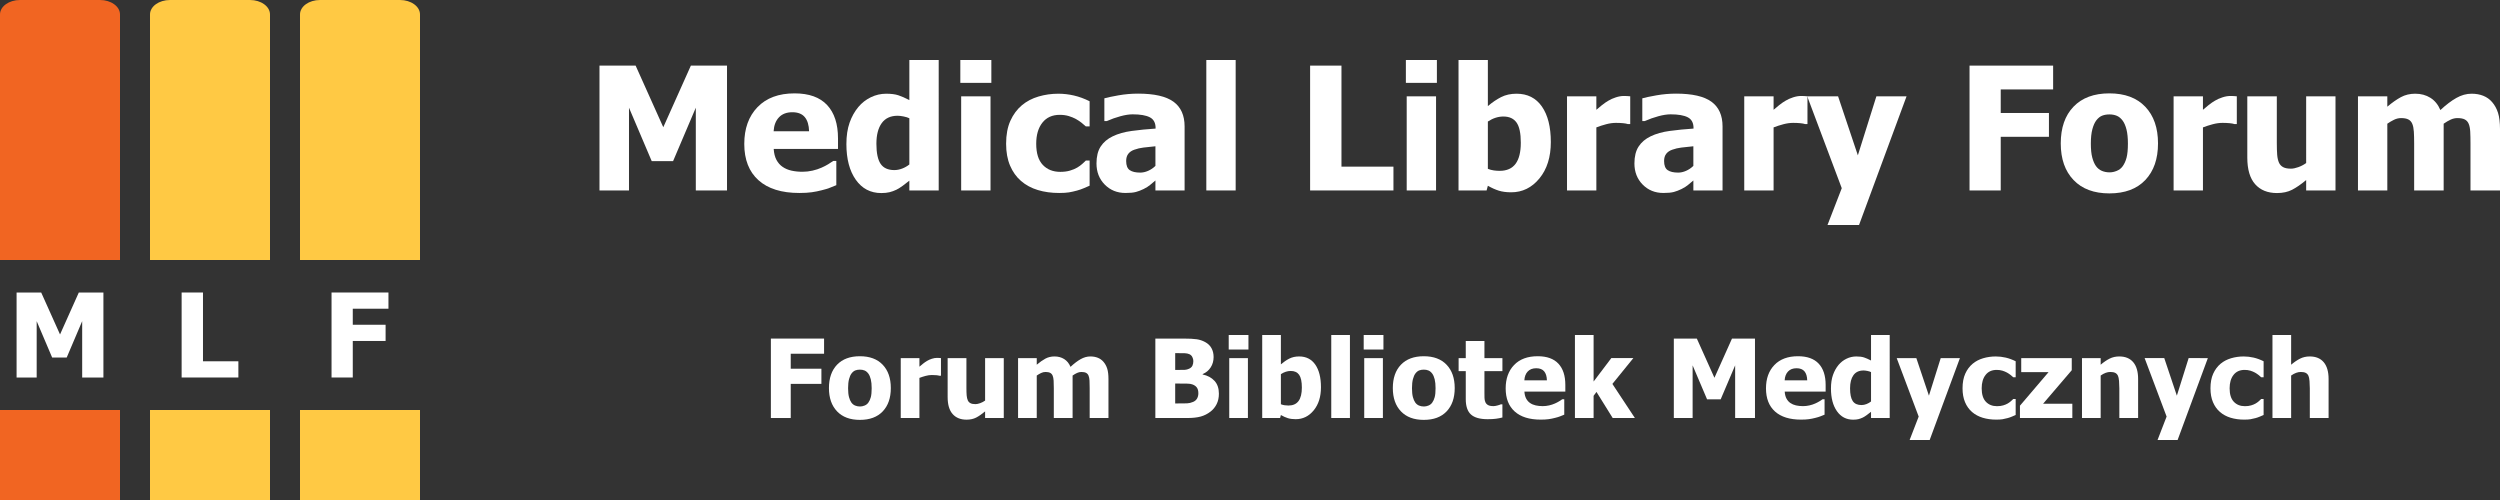 <?xml version="1.0" encoding="utf-8"?>
<!-- Generator: Adobe Illustrator 16.0.3, SVG Export Plug-In . SVG Version: 6.00 Build 0)  -->
<!DOCTYPE svg PUBLIC "-//W3C//DTD SVG 1.1//EN" "http://www.w3.org/Graphics/SVG/1.1/DTD/svg11.dtd">
<svg version="1.1" id="Warstwa_1" xmlns="http://www.w3.org/2000/svg" xmlns:xlink="http://www.w3.org/1999/xlink" x="0px" y="0px"
	 width="500px" height="100px" viewBox="0 0 500 100" enable-background="new 0 0 500 100" xml:space="preserve">
<rect x="0" y="0" width="500" height="100" fill="#333333" stroke="none"/>
<g>
	<path fill="#F16522" d="M24,40.444c0,1.595-1.791,2.889-4,2.889H4c-2.209,0-4-1.294-4-2.889V2.889C0,1.293,1.791,0,4,0h16
		c2.209,0,4,1.293,4,2.889V40.444z"/>
	<rect y="34.667" fill="#F16522" width="24" height="17.333"/>
</g>
<g>
	<path fill="#FFC944" d="M54,40.444c0,1.595-1.791,2.889-4,2.889H34c-2.209,0-4-1.294-4-2.889V2.889C30,1.293,31.791,0,34,0h16
		c2.209,0,4,1.293,4,2.889V40.444z"/>
	<rect x="30" y="34.667" fill="#FFC944" width="24" height="17.333"/>
</g>
<rect y="82" fill="#F16522" width="24" height="18"/>
<rect x="30" y="82" fill="#FFC944" width="24" height="18"/>
<g>
	<path fill="#FFC944" d="M84,40.444c0,1.595-1.791,2.889-4,2.889H64c-2.209,0-4-1.294-4-2.889V2.889C60,1.293,61.791,0,64,0h16
		c2.209,0,4,1.293,4,2.889V40.444z"/>
	<rect x="60" y="34.667" fill="#FFC944" width="24" height="17.333"/>
</g>
<rect x="60" y="82" fill="#FFC944" width="24" height="18"/>
<g>
	<path fill="#FFFFFF" d="M20.683,75.5h-4.247V64.231l-3.094,7.272H10.43l-3.094-7.272V75.5H3.317v-17h4.921l3.768,8.392l3.756-8.392
		h4.921V75.5z"/>
</g>
<g>
	<path fill="#FFFFFF" d="M47.674,75.5H36.326v-17h4.27v13.758h7.079V75.5z"/>
</g>
<g>
	<path fill="#FFFFFF" d="M77.691,61.742h-7.136v3.209h6.565v3.242h-6.565V75.5h-4.247v-17h11.383V61.742z"/>
</g>
<g>
	<path fill="#FFFFFF" d="M145.4,38.091h-6.238v-16.55l-4.544,10.682h-4.276l-4.544-10.682v16.55h-5.901V13.123h7.227l5.533,12.325
		l5.517-12.325h7.228V38.091z"/>
	<path fill="#FFFFFF" d="M159.872,38.595c-3.555,0-6.28-0.85-8.174-2.549c-1.895-1.699-2.843-4.12-2.843-7.261
		c0-3.074,0.883-5.528,2.65-7.361c1.766-1.833,4.237-2.75,7.412-2.75c2.884,0,5.052,0.777,6.505,2.331
		c1.454,1.553,2.18,3.778,2.18,6.673v2.113h-12.861c0.056,0.872,0.24,1.602,0.553,2.188c0.313,0.587,0.727,1.054,1.241,1.4
		c0.503,0.347,1.089,0.595,1.76,0.746c0.671,0.151,1.403,0.227,2.197,0.227c0.682,0,1.353-0.076,2.012-0.227
		c0.66-0.15,1.264-0.349,1.811-0.595c0.481-0.212,0.925-0.441,1.333-0.688c0.408-0.245,0.741-0.463,0.998-0.654h0.621v4.846
		c-0.48,0.191-0.919,0.367-1.316,0.529c-0.396,0.162-0.941,0.327-1.635,0.494c-0.637,0.167-1.294,0.299-1.97,0.394
		C161.668,38.547,160.844,38.595,159.872,38.595z M161.817,26.253c-0.034-1.241-0.322-2.186-0.864-2.834
		c-0.542-0.648-1.373-0.972-2.49-0.972c-1.14,0-2.032,0.341-2.674,1.023c-0.643,0.682-0.998,1.609-1.065,2.783H161.817z"/>
	<path fill="#FFFFFF" d="M187.741,38.091h-5.87V36.13c-0.379,0.313-0.813,0.647-1.299,1.006c-0.487,0.357-0.914,0.626-1.283,0.805
		c-0.469,0.224-0.934,0.391-1.392,0.503c-0.458,0.112-1.006,0.168-1.643,0.168c-2.147,0-3.846-0.889-5.098-2.666
		c-1.251-1.777-1.877-4.153-1.877-7.126c0-1.644,0.212-3.068,0.637-4.276c0.425-1.208,1.012-2.258,1.761-3.153
		c0.682-0.816,1.509-1.461,2.481-1.937c0.972-0.475,2.001-0.712,3.085-0.712c0.984,0,1.792,0.103,2.423,0.31
		c0.632,0.208,1.367,0.529,2.205,0.965V12h5.87V38.091z M181.871,32.893v-9.239c-0.291-0.146-0.67-0.265-1.14-0.36
		c-0.47-0.095-0.873-0.143-1.208-0.143c-1.409,0-2.468,0.492-3.178,1.475c-0.71,0.984-1.065,2.359-1.065,4.125
		c0,1.856,0.283,3.198,0.847,4.025c0.564,0.827,1.479,1.241,2.742,1.241c0.514,0,1.034-0.101,1.56-0.302
		C180.955,33.514,181.436,33.24,181.871,32.893z"/>
	<path fill="#FFFFFF" d="M198.271,16.578h-6.205V12h6.205V16.578z M198.104,38.091h-5.87V19.26h5.87V38.091z"/>
	<path fill="#FFFFFF" d="M211.836,38.595c-1.554,0-2.977-0.195-4.268-0.587c-1.291-0.391-2.412-0.995-3.362-1.812
		c-0.939-0.816-1.671-1.841-2.196-3.077c-0.526-1.235-0.788-2.691-0.788-4.368c0-1.799,0.285-3.331,0.855-4.594
		c0.57-1.264,1.342-2.303,2.314-3.119c0.939-0.782,2.043-1.361,3.312-1.735c1.269-0.375,2.591-0.562,3.966-0.562
		c1.04,0,2.079,0.12,3.119,0.36c1.04,0.24,2.084,0.624,3.136,1.149v5.03h-0.754c-0.235-0.223-0.523-0.469-0.864-0.737
		c-0.341-0.269-0.713-0.515-1.115-0.738c-0.424-0.234-0.905-0.434-1.442-0.595c-0.537-0.162-1.135-0.243-1.794-0.243
		c-1.498,0-2.658,0.523-3.479,1.568c-0.822,1.045-1.232,2.451-1.232,4.217c0,1.89,0.438,3.299,1.316,4.226
		c0.877,0.928,2.043,1.392,3.496,1.392c0.738,0,1.386-0.083,1.945-0.251c0.559-0.167,1.04-0.369,1.442-0.604
		c0.391-0.235,0.727-0.478,1.006-0.729c0.279-0.251,0.52-0.478,0.721-0.679h0.754v5.03c-0.335,0.146-0.724,0.313-1.166,0.503
		c-0.441,0.19-0.892,0.346-1.35,0.47c-0.57,0.156-1.104,0.277-1.602,0.36C213.309,38.553,212.653,38.595,211.836,38.595z"/>
	<path fill="#FFFFFF" d="M231.086,36.096c-0.402,0.335-0.763,0.637-1.082,0.905c-0.318,0.269-0.746,0.537-1.282,0.805
		c-0.526,0.257-1.037,0.453-1.534,0.587c-0.498,0.135-1.193,0.202-2.088,0.202c-1.666,0-3.049-0.559-4.15-1.677
		c-1.102-1.118-1.652-2.527-1.652-4.226c0-1.397,0.279-2.526,0.838-3.387c0.559-0.861,1.364-1.542,2.415-2.045
		c1.062-0.514,2.331-0.872,3.806-1.073c1.476-0.201,3.063-0.358,4.763-0.47v-0.101c0-1.04-0.383-1.758-1.149-2.154
		c-0.766-0.397-1.914-0.595-3.446-0.595c-0.693,0-1.504,0.125-2.431,0.377c-0.928,0.252-1.833,0.573-2.717,0.964h-0.503v-4.544
		c0.581-0.167,1.52-0.366,2.817-0.595c1.296-0.229,2.604-0.343,3.923-0.343c3.242,0,5.604,0.539,7.085,1.617
		c1.481,1.079,2.222,2.726,2.222,4.938v12.811h-5.835V36.096z M231.086,33.179v-3.924c-0.995,0.1-1.8,0.187-2.415,0.26
		s-1.219,0.215-1.812,0.428c-0.514,0.178-0.913,0.45-1.198,0.813c-0.286,0.363-0.428,0.847-0.428,1.45
		c0,0.883,0.238,1.49,0.713,1.82c0.475,0.33,1.176,0.494,2.104,0.494c0.514,0,1.04-0.117,1.576-0.352
		C230.164,33.933,230.65,33.603,231.086,33.179z"/>
	<path fill="#FFFFFF" d="M247.133,38.091h-5.869V12h5.869V38.091z"/>
	<path fill="#FFFFFF" d="M278.691,38.091h-16.668V13.123h6.271v20.206h10.396V38.091z"/>
	<path fill="#FFFFFF" d="M287.378,16.578h-6.204V12h6.204V16.578z M287.21,38.091h-5.869V19.26h5.869V38.091z"/>
	<path fill="#FFFFFF" d="M310.166,28.416c0,2.996-0.761,5.419-2.281,7.269c-1.52,1.851-3.403,2.775-5.65,2.775
		c-0.939,0-1.756-0.106-2.448-0.318c-0.693-0.213-1.431-0.543-2.214-0.99l-0.252,0.939h-5.616V12h5.868v9.223
		c0.861-0.738,1.738-1.336,2.633-1.794s1.929-0.687,3.103-0.687c2.19,0,3.882,0.855,5.071,2.565
		C309.57,23.017,310.166,25.387,310.166,28.416z M304.162,28.534c0-1.878-0.284-3.219-0.854-4.024
		c-0.57-0.805-1.448-1.207-2.633-1.207c-0.525,0-1.048,0.083-1.567,0.251s-1.031,0.419-1.535,0.755v9.457
		c0.392,0.157,0.786,0.263,1.183,0.318c0.397,0.056,0.79,0.084,1.182,0.084c1.421,0,2.479-0.47,3.179-1.409
		C303.813,31.82,304.162,30.411,304.162,28.534z"/>
	<path fill="#FFFFFF" d="M326.045,24.811h-0.486c-0.223-0.079-0.547-0.137-0.973-0.176c-0.424-0.04-0.894-0.059-1.408-0.059
		c-0.615,0-1.26,0.089-1.937,0.268c-0.677,0.179-1.333,0.392-1.971,0.637v12.61h-5.868V19.26h5.868v2.7
		c0.269-0.246,0.64-0.557,1.116-0.931c0.475-0.375,0.908-0.674,1.299-0.897c0.425-0.257,0.92-0.478,1.484-0.662
		s1.098-0.276,1.602-0.276c0.189,0,0.402,0.005,0.637,0.017s0.447,0.028,0.637,0.05V24.811z"/>
	<path fill="#FFFFFF" d="M338.672,36.096c-0.402,0.335-0.763,0.637-1.082,0.905c-0.318,0.269-0.746,0.537-1.282,0.805
		c-0.525,0.257-1.037,0.453-1.534,0.587c-0.498,0.135-1.193,0.202-2.088,0.202c-1.666,0-3.049-0.559-4.15-1.677
		c-1.102-1.118-1.651-2.527-1.651-4.226c0-1.397,0.279-2.526,0.839-3.387c0.559-0.861,1.363-1.542,2.414-2.045
		c1.063-0.514,2.33-0.872,3.807-1.073c1.476-0.201,3.063-0.358,4.762-0.47v-0.101c0-1.04-0.383-1.758-1.148-2.154
		c-0.766-0.397-1.914-0.595-3.446-0.595c-0.692,0-1.503,0.125-2.431,0.377c-0.928,0.252-1.834,0.573-2.717,0.964h-0.503v-4.544
		c0.581-0.167,1.521-0.366,2.817-0.595c1.297-0.229,2.604-0.343,3.924-0.343c3.241,0,5.604,0.539,7.084,1.617
		c1.481,1.079,2.223,2.726,2.223,4.938v12.811h-5.836V36.096z M338.672,33.179v-3.924c-0.995,0.1-1.8,0.187-2.414,0.26
		c-0.615,0.073-1.219,0.215-1.813,0.428c-0.514,0.178-0.913,0.45-1.197,0.813c-0.286,0.363-0.429,0.847-0.429,1.45
		c0,0.883,0.237,1.49,0.713,1.82c0.476,0.33,1.177,0.494,2.104,0.494c0.514,0,1.04-0.117,1.576-0.352
		C337.75,33.933,338.235,33.603,338.672,33.179z"/>
	<path fill="#FFFFFF" d="M361.494,24.811h-0.486c-0.225-0.079-0.549-0.137-0.973-0.176c-0.426-0.04-0.895-0.059-1.409-0.059
		c-0.614,0-1.261,0.089-1.937,0.268c-0.676,0.179-1.333,0.392-1.971,0.637v12.61h-5.869V19.26h5.869v2.7
		c0.269-0.246,0.64-0.557,1.115-0.931c0.475-0.375,0.908-0.674,1.299-0.897c0.426-0.257,0.92-0.478,1.484-0.662
		s1.099-0.276,1.602-0.276c0.189,0,0.402,0.005,0.637,0.017c0.236,0.011,0.447,0.028,0.639,0.05V24.811z"/>
	<path fill="#FFFFFF" d="M381.313,19.26L371.807,45h-6.306l2.851-7.361l-6.908-18.378h6.171l3.956,11.805l3.707-11.805H381.313z"/>
	<path fill="#FFFFFF" d="M410.625,17.886h-10.48v4.711h9.642v4.763h-9.642v10.731h-6.238V13.123h16.719V17.886z"/>
	<path fill="#FFFFFF" d="M431.602,28.685c0,3.096-0.847,5.536-2.541,7.319c-1.693,1.784-4.088,2.675-7.185,2.675
		c-3.074,0-5.464-0.891-7.169-2.675c-1.705-1.783-2.557-4.223-2.557-7.319c0-3.13,0.852-5.581,2.557-7.353s4.095-2.658,7.169-2.658
		c3.085,0,5.478,0.892,7.177,2.674C430.752,23.131,431.602,25.577,431.602,28.685z M425.582,28.718c0-1.118-0.093-2.048-0.277-2.792
		c-0.184-0.743-0.438-1.338-0.762-1.785c-0.348-0.47-0.738-0.797-1.174-0.981c-0.437-0.185-0.934-0.276-1.493-0.276
		c-0.524,0-1.001,0.081-1.425,0.243c-0.426,0.162-0.816,0.472-1.174,0.93c-0.336,0.437-0.604,1.035-0.805,1.794
		c-0.202,0.761-0.303,1.716-0.303,2.868c0,1.152,0.095,2.083,0.285,2.792c0.19,0.71,0.436,1.277,0.738,1.703
		c0.313,0.436,0.704,0.754,1.174,0.956c0.469,0.201,0.989,0.302,1.559,0.302c0.47,0,0.947-0.101,1.434-0.302
		c0.486-0.202,0.875-0.503,1.166-0.906c0.347-0.48,0.609-1.059,0.788-1.735S425.582,29.914,425.582,28.718z"/>
	<path fill="#FFFFFF" d="M447.363,24.811h-0.486c-0.223-0.079-0.547-0.137-0.973-0.176c-0.424-0.04-0.894-0.059-1.408-0.059
		c-0.614,0-1.26,0.089-1.936,0.268c-0.678,0.179-1.334,0.392-1.971,0.637v12.61h-5.869V19.26h5.869v2.7
		c0.268-0.246,0.64-0.557,1.115-0.931c0.475-0.375,0.908-0.674,1.299-0.897c0.426-0.257,0.92-0.478,1.484-0.662
		s1.098-0.276,1.602-0.276c0.189,0,0.402,0.005,0.637,0.017s0.447,0.028,0.637,0.05V24.811z"/>
	<path fill="#FFFFFF" d="M467.1,38.091h-5.868v-2.079c-1.018,0.85-1.951,1.495-2.8,1.937c-0.851,0.441-1.862,0.662-3.036,0.662
		c-1.866,0-3.323-0.59-4.368-1.77c-1.045-1.179-1.567-2.953-1.567-5.323V19.26h5.902v9.34c0,0.972,0.025,1.766,0.075,2.381
		c0.051,0.615,0.171,1.135,0.36,1.559c0.179,0.392,0.456,0.688,0.831,0.889c0.374,0.202,0.896,0.302,1.567,0.302
		c0.413,0,0.902-0.1,1.467-0.302c0.565-0.201,1.087-0.475,1.568-0.821V19.26h5.868V38.091z"/>
	<path fill="#FFFFFF" d="M494.098,38.091v-9.407c0-0.928-0.018-1.71-0.051-2.348c-0.034-0.637-0.135-1.157-0.303-1.56
		c-0.167-0.402-0.427-0.696-0.779-0.88c-0.352-0.185-0.847-0.277-1.483-0.277c-0.447,0-0.889,0.098-1.325,0.294
		c-0.436,0.195-0.911,0.472-1.426,0.83v13.347h-5.901v-9.407c0-0.917-0.02-1.697-0.06-2.339c-0.039-0.643-0.143-1.166-0.31-1.568
		s-0.428-0.696-0.78-0.88c-0.352-0.185-0.841-0.277-1.467-0.277c-0.48,0-0.949,0.112-1.408,0.335s-0.906,0.486-1.342,0.789v13.347
		h-5.869V19.26h5.869v2.08c0.961-0.816,1.867-1.453,2.717-1.912s1.805-0.687,2.867-0.687c1.151,0,2.163,0.274,3.035,0.822
		c0.872,0.547,1.537,1.363,1.996,2.448c1.129-1.051,2.193-1.859,3.193-2.423c1-0.565,2.016-0.847,3.043-0.847
		c0.873,0,1.654,0.139,2.348,0.419c0.693,0.279,1.281,0.698,1.762,1.258c0.525,0.604,0.919,1.322,1.182,2.154
		c0.263,0.833,0.395,1.92,0.395,3.261v12.258H494.098z"/>
</g>
<g>
	<path fill="#FFFFFF" d="M164.815,70.746h-6.669v2.998h6.135v3.031h-6.135v6.828h-3.97V67.715h10.639V70.746z"/>
	<path fill="#FFFFFF" d="M178.164,77.617c0,1.971-0.539,3.523-1.616,4.658s-2.602,1.701-4.572,1.701
		c-1.957,0-3.477-0.566-4.562-1.701c-1.084-1.135-1.626-2.688-1.626-4.658c0-1.992,0.542-3.551,1.626-4.68
		c1.085-1.127,2.605-1.691,4.562-1.691c1.963,0,3.486,0.568,4.567,1.703C177.624,74.084,178.164,75.64,178.164,77.617z
		 M174.334,77.639c0-0.711-0.059-1.303-0.176-1.776s-0.28-0.853-0.485-1.137c-0.221-0.298-0.47-0.507-0.748-0.624
		c-0.277-0.117-0.594-0.176-0.949-0.176c-0.334,0-0.637,0.051-0.908,0.154c-0.27,0.104-0.519,0.301-0.747,0.592
		c-0.213,0.278-0.384,0.658-0.512,1.143c-0.128,0.483-0.192,1.092-0.192,1.824s0.061,1.325,0.181,1.777
		c0.121,0.451,0.277,0.813,0.47,1.082c0.2,0.278,0.448,0.48,0.748,0.609c0.298,0.127,0.629,0.191,0.992,0.191
		c0.299,0,0.603-0.064,0.913-0.191c0.309-0.129,0.557-0.321,0.742-0.577c0.22-0.306,0.387-0.674,0.501-1.104
		C174.277,78.996,174.334,78.4,174.334,77.639z"/>
	<path fill="#FFFFFF" d="M188.194,75.152h-0.309c-0.143-0.05-0.349-0.088-0.619-0.112c-0.27-0.024-0.569-0.037-0.896-0.037
		c-0.392,0-0.803,0.058-1.233,0.171c-0.431,0.114-0.848,0.249-1.253,0.404v8.025h-3.735V71.62h3.735v1.718
		c0.17-0.156,0.407-0.354,0.709-0.592c0.303-0.238,0.579-0.429,0.827-0.571c0.27-0.163,0.585-0.304,0.945-0.421
		s0.699-0.176,1.019-0.176c0.122,0,0.256,0.004,0.405,0.011c0.15,0.007,0.285,0.017,0.405,0.031V75.152z"/>
	<path fill="#FFFFFF" d="M200.754,83.604h-3.734V82.28c-0.647,0.54-1.241,0.952-1.783,1.233c-0.54,0.28-1.184,0.421-1.931,0.421
		c-1.188,0-2.115-0.376-2.78-1.126c-0.665-0.75-0.998-1.879-0.998-3.387V71.62h3.756v5.944c0,0.618,0.015,1.124,0.048,1.515
		c0.032,0.392,0.109,0.722,0.229,0.993c0.114,0.248,0.29,0.438,0.528,0.564c0.239,0.129,0.572,0.191,0.999,0.191
		c0.263,0,0.574-0.063,0.934-0.191c0.359-0.127,0.691-0.302,0.998-0.522V71.62h3.734V83.604z"/>
	<path fill="#FFFFFF" d="M217.934,83.604v-5.986c0-0.59-0.011-1.088-0.032-1.494c-0.021-0.405-0.085-0.736-0.192-0.992
		c-0.106-0.256-0.272-0.442-0.496-0.56c-0.224-0.118-0.539-0.177-0.945-0.177c-0.284,0-0.565,0.063-0.843,0.188
		c-0.276,0.124-0.579,0.3-0.907,0.527v8.494h-3.756v-5.986c0-0.584-0.012-1.08-0.037-1.488s-0.09-0.742-0.197-0.998
		c-0.106-0.256-0.272-0.442-0.496-0.56c-0.225-0.118-0.535-0.177-0.933-0.177c-0.307,0-0.605,0.071-0.897,0.214
		s-0.576,0.31-0.854,0.501v8.494h-3.735V71.62h3.735v1.323c0.612-0.52,1.188-0.924,1.729-1.217c0.54-0.291,1.149-0.437,1.824-0.437
		c0.732,0,1.376,0.175,1.931,0.522c0.555,0.35,0.978,0.867,1.271,1.559c0.718-0.67,1.396-1.184,2.032-1.543
		c0.637-0.358,1.282-0.538,1.937-0.538c0.555,0,1.053,0.089,1.495,0.267c0.441,0.178,0.813,0.443,1.12,0.801
		c0.335,0.384,0.585,0.841,0.753,1.37c0.167,0.53,0.251,1.223,0.251,2.075v7.801H217.934z"/>
	<path fill="#FFFFFF" d="M243.779,78.737c0,0.79-0.149,1.484-0.448,2.081c-0.299,0.598-0.7,1.092-1.206,1.484
		c-0.597,0.469-1.253,0.803-1.969,1.002c-0.715,0.199-1.623,0.299-2.726,0.299h-6.36V67.715h5.613c1.167,0,2.051,0.045,2.651,0.134
		s1.165,0.274,1.691,0.561c0.569,0.306,0.994,0.714,1.275,1.227c0.281,0.513,0.421,1.103,0.421,1.771
		c0,0.775-0.194,1.465-0.582,2.069c-0.387,0.604-0.923,1.05-1.605,1.334v0.086c0.981,0.206,1.767,0.628,2.358,1.265
		C243.483,76.798,243.779,77.656,243.779,78.737z M238.667,72.207c0-0.256-0.066-0.52-0.197-0.789
		c-0.131-0.271-0.336-0.466-0.613-0.588c-0.263-0.113-0.575-0.176-0.934-0.186c-0.359-0.011-0.895-0.016-1.605-0.016h-0.278v3.359
		h0.502c0.683,0,1.162-0.006,1.435-0.021c0.274-0.015,0.557-0.089,0.849-0.224c0.32-0.15,0.54-0.355,0.662-0.619
		C238.607,72.861,238.667,72.557,238.667,72.207z M239.671,78.663c0-0.491-0.1-0.875-0.3-1.152c-0.198-0.277-0.497-0.487-0.896-0.63
		c-0.243-0.093-0.574-0.145-0.998-0.154c-0.424-0.011-0.99-0.016-1.702-0.016h-0.737v3.979h0.214c1.039,0,1.757-0.007,2.156-0.021
		c0.398-0.016,0.803-0.11,1.216-0.289c0.363-0.156,0.627-0.385,0.795-0.688C239.586,79.391,239.671,79.047,239.671,78.663z"/>
	<path fill="#FFFFFF" d="M249.69,69.913h-3.948V67h3.948V69.913z M249.583,83.604h-3.734V71.62h3.734V83.604z"/>
	<path fill="#FFFFFF" d="M264.192,77.447c0,1.905-0.484,3.447-1.452,4.625c-0.967,1.178-2.166,1.766-3.596,1.766
		c-0.598,0-1.117-0.067-1.558-0.201c-0.441-0.137-0.911-0.347-1.409-0.631l-0.16,0.598h-3.574V67h3.734v5.869
		c0.549-0.47,1.106-0.85,1.676-1.143c0.568-0.291,1.227-0.437,1.975-0.437c1.394,0,2.469,0.544,3.229,1.632
		C263.813,74.01,264.192,75.52,264.192,77.447z M260.371,77.521c0-1.195-0.181-2.049-0.543-2.561
		c-0.363-0.512-0.922-0.769-1.676-0.769c-0.334,0-0.668,0.053-0.998,0.159c-0.331,0.107-0.656,0.268-0.977,0.48v6.019
		c0.25,0.1,0.5,0.167,0.753,0.202c0.252,0.036,0.503,0.055,0.753,0.055c0.902,0,1.577-0.3,2.021-0.896
		C260.149,79.613,260.371,78.716,260.371,77.521z"/>
	<path fill="#FFFFFF" d="M269.986,83.604h-3.734V67h3.734V83.604z"/>
	<path fill="#FFFFFF" d="M276.688,69.913h-3.948V67h3.948V69.913z M276.58,83.604h-3.734V71.62h3.734V83.604z"/>
	<path fill="#FFFFFF" d="M290.943,77.617c0,1.971-0.539,3.523-1.617,4.658c-1.076,1.135-2.602,1.701-4.572,1.701
		c-1.955,0-3.477-0.566-4.562-1.701s-1.627-2.688-1.627-4.658c0-1.992,0.542-3.551,1.627-4.68c1.085-1.127,2.606-1.691,4.562-1.691
		c1.964,0,3.486,0.568,4.567,1.703S290.943,75.64,290.943,77.617z M287.112,77.639c0-0.711-0.058-1.303-0.175-1.776
		c-0.118-0.474-0.28-0.853-0.486-1.137c-0.221-0.298-0.469-0.507-0.748-0.624c-0.276-0.117-0.593-0.176-0.949-0.176
		c-0.334,0-0.637,0.051-0.906,0.154c-0.271,0.104-0.52,0.301-0.747,0.592c-0.214,0.278-0.384,0.658-0.512,1.143
		c-0.128,0.483-0.192,1.092-0.192,1.824s0.061,1.325,0.182,1.777c0.121,0.451,0.277,0.813,0.469,1.082
		c0.199,0.278,0.449,0.48,0.748,0.609c0.298,0.127,0.629,0.191,0.991,0.191c0.3,0,0.603-0.064,0.912-0.191
		c0.31-0.129,0.558-0.321,0.742-0.577c0.22-0.306,0.388-0.674,0.502-1.104C287.056,78.996,287.112,78.4,287.112,77.639z"/>
	<path fill="#FFFFFF" d="M297.516,83.838c-1.521,0-2.63-0.313-3.322-0.938c-0.693-0.626-1.041-1.651-1.041-3.073v-5.603h-1.43V71.62
		h1.43v-3.425h3.734v3.425h3.596v2.604h-3.596v4.247c0,0.42,0.004,0.787,0.012,1.1c0.006,0.313,0.063,0.594,0.17,0.843
		c0.1,0.249,0.275,0.446,0.528,0.593c0.253,0.146,0.62,0.218,1.104,0.218c0.199,0,0.461-0.042,0.783-0.128
		c0.324-0.084,0.551-0.163,0.679-0.234h0.319v2.636c-0.404,0.106-0.836,0.19-1.291,0.251S298.178,83.838,297.516,83.838z"/>
	<path fill="#FFFFFF" d="M308.145,83.924c-2.262,0-3.996-0.541-5.201-1.621c-1.207-1.082-1.81-2.623-1.81-4.621
		c0-1.957,0.563-3.519,1.687-4.685c1.123-1.167,2.696-1.751,4.717-1.751c1.835,0,3.215,0.496,4.14,1.484s1.388,2.404,1.388,4.246
		v1.345h-8.185c0.034,0.556,0.152,1.02,0.352,1.393c0.199,0.374,0.462,0.671,0.79,0.892c0.32,0.221,0.693,0.379,1.12,0.475
		s0.894,0.144,1.397,0.144c0.434,0,0.861-0.048,1.281-0.144s0.803-0.223,1.152-0.379c0.307-0.135,0.589-0.281,0.848-0.438
		c0.26-0.156,0.472-0.295,0.635-0.416h0.395v3.084c-0.305,0.121-0.584,0.232-0.836,0.336c-0.253,0.104-0.6,0.207-1.041,0.314
		c-0.405,0.107-0.824,0.19-1.254,0.25C309.289,83.894,308.764,83.924,308.145,83.924z M309.383,76.07
		c-0.021-0.79-0.205-1.391-0.55-1.805c-0.345-0.411-0.874-0.617-1.585-0.617c-0.726,0-1.293,0.217-1.701,0.65
		c-0.41,0.434-0.635,1.023-0.678,1.771H309.383z"/>
	<path fill="#FFFFFF" d="M326.979,83.604h-4.439l-3.244-5.217l-0.576,0.778v4.438h-3.734V67h3.734v9.305l3.543-4.685h4.408
		l-4.194,5.165L326.979,83.604z"/>
	<path fill="#FFFFFF" d="M350.998,83.604h-3.969V73.071l-2.893,6.798h-2.721l-2.891-6.798v10.532h-3.758V67.715h4.6l3.521,7.843
		l3.512-7.843h4.598V83.604z"/>
	<path fill="#FFFFFF" d="M360.207,83.924c-2.262,0-3.996-0.541-5.202-1.621c-1.206-1.082-1.808-2.623-1.808-4.621
		c0-1.957,0.562-3.519,1.685-4.685c1.125-1.167,2.696-1.751,4.717-1.751c1.835,0,3.216,0.496,4.14,1.484
		c0.926,0.988,1.389,2.404,1.389,4.246v1.345h-8.186c0.036,0.556,0.153,1.02,0.354,1.393c0.199,0.374,0.461,0.671,0.789,0.892
		c0.32,0.221,0.693,0.379,1.119,0.475c0.428,0.096,0.895,0.144,1.398,0.144c0.435,0,0.861-0.048,1.281-0.144
		s0.804-0.223,1.152-0.379c0.306-0.135,0.589-0.281,0.848-0.438c0.26-0.156,0.471-0.295,0.635-0.416h0.396v3.084
		c-0.306,0.121-0.585,0.232-0.837,0.336c-0.254,0.104-0.6,0.207-1.041,0.314c-0.405,0.107-0.824,0.19-1.254,0.25
		C361.351,83.894,360.826,83.924,360.207,83.924z M361.444,76.07c-0.021-0.79-0.204-1.391-0.549-1.805
		c-0.345-0.411-0.874-0.617-1.585-0.617c-0.725,0-1.293,0.217-1.701,0.65c-0.41,0.434-0.636,1.023-0.678,1.771H361.444z"/>
	<path fill="#FFFFFF" d="M377.941,83.604h-3.734v-1.248c-0.242,0.199-0.518,0.412-0.827,0.64s-0.581,0.399-0.815,0.513
		c-0.299,0.142-0.595,0.248-0.887,0.32c-0.291,0.07-0.64,0.106-1.046,0.106c-1.366,0-2.446-0.565-3.243-1.696
		s-1.195-2.643-1.195-4.535c0-1.046,0.135-1.953,0.406-2.721c0.27-0.769,0.643-1.438,1.119-2.007c0.435-0.52,0.961-0.931,1.58-1.232
		s1.273-0.453,1.963-0.453c0.626,0,1.141,0.065,1.542,0.196c0.401,0.133,0.87,0.338,1.403,0.614V67h3.734V83.604z M374.207,80.295
		v-5.879c-0.185-0.092-0.428-0.168-0.726-0.229s-0.556-0.092-0.769-0.092c-0.896,0-1.57,0.313-2.021,0.939
		c-0.451,0.625-0.678,1.501-0.678,2.625c0,1.182,0.18,2.035,0.539,2.562c0.359,0.525,0.939,0.79,1.744,0.79
		c0.327,0,0.658-0.065,0.992-0.193S373.93,80.516,374.207,80.295z"/>
	<path fill="#FFFFFF" d="M391.984,71.62L385.934,88h-4.012l1.814-4.685L379.34,71.62h3.927l2.519,7.513l2.357-7.513H391.984z"/>
	<path fill="#FFFFFF" d="M399.262,83.924c-0.988,0-1.894-0.124-2.715-0.373c-0.822-0.25-1.535-0.633-2.14-1.153
		c-0.599-0.519-1.063-1.171-1.398-1.958c-0.333-0.785-0.501-1.713-0.501-2.779c0-1.146,0.182-2.119,0.544-2.924
		c0.362-0.804,0.854-1.466,1.473-1.984c0.597-0.498,1.3-0.866,2.107-1.105c0.808-0.238,1.648-0.356,2.524-0.356
		c0.661,0,1.322,0.076,1.984,0.229c0.66,0.153,1.326,0.397,1.994,0.731v3.201h-0.48c-0.148-0.142-0.331-0.299-0.549-0.469
		c-0.217-0.172-0.453-0.328-0.709-0.471c-0.271-0.148-0.577-0.275-0.918-0.379c-0.342-0.104-0.723-0.154-1.142-0.154
		c-0.953,0-1.691,0.332-2.214,0.998c-0.523,0.665-0.785,1.56-0.785,2.684c0,1.203,0.279,2.099,0.838,2.689
		c0.559,0.59,1.301,0.885,2.225,0.885c0.471,0,0.883-0.053,1.238-0.16c0.355-0.106,0.661-0.234,0.918-0.384
		c0.248-0.149,0.462-0.304,0.64-0.464c0.179-0.16,0.331-0.305,0.458-0.432h0.48v3.2c-0.213,0.093-0.46,0.2-0.74,0.32
		c-0.281,0.121-0.568,0.22-0.859,0.3c-0.363,0.099-0.703,0.176-1.02,0.229C400.199,83.897,399.781,83.924,399.262,83.924z"/>
	<path fill="#FFFFFF" d="M414.467,83.604h-10.478v-2.465l5.72-6.711h-5.463V71.62h10.104v2.423l-5.729,6.701h5.846V83.604z"/>
	<path fill="#FFFFFF" d="M427.625,83.604h-3.756V77.66c0-0.484-0.02-0.966-0.059-1.446c-0.039-0.479-0.112-0.833-0.219-1.062
		c-0.129-0.271-0.313-0.464-0.555-0.581c-0.242-0.118-0.566-0.177-0.973-0.177c-0.305,0-0.615,0.057-0.928,0.172
		c-0.313,0.113-0.646,0.294-1.002,0.543v8.494h-3.735V71.62h3.735v1.323c0.611-0.52,1.207-0.924,1.787-1.217
		c0.579-0.291,1.221-0.437,1.926-0.437c1.224,0,2.158,0.386,2.807,1.157c0.647,0.771,0.971,1.891,0.971,3.355V83.604z"/>
	<path fill="#FFFFFF" d="M441.571,71.62L435.521,88h-4.013l1.813-4.685l-4.396-11.695h3.927l2.519,7.513l2.358-7.513H441.571z"/>
	<path fill="#FFFFFF" d="M448.849,83.924c-0.988,0-1.894-0.124-2.716-0.373c-0.822-0.25-1.535-0.633-2.139-1.153
		c-0.598-0.519-1.064-1.171-1.398-1.958c-0.334-0.785-0.502-1.713-0.502-2.779c0-1.146,0.182-2.119,0.545-2.924
		c0.363-0.804,0.854-1.466,1.473-1.984c0.598-0.498,1.299-0.866,2.107-1.105c0.807-0.238,1.648-0.356,2.523-0.356
		c0.662,0,1.324,0.076,1.984,0.229c0.662,0.153,1.327,0.397,1.996,0.731v3.201h-0.48c-0.149-0.142-0.333-0.299-0.549-0.469
		c-0.217-0.172-0.454-0.328-0.71-0.471c-0.271-0.148-0.577-0.275-0.917-0.379c-0.342-0.104-0.723-0.154-1.143-0.154
		c-0.953,0-1.691,0.332-2.215,0.998c-0.522,0.665-0.784,1.56-0.784,2.684c0,1.203,0.28,2.099,0.839,2.689
		c0.557,0.59,1.299,0.885,2.225,0.885c0.469,0,0.882-0.053,1.236-0.16c0.356-0.106,0.662-0.234,0.918-0.384
		c0.249-0.149,0.463-0.304,0.641-0.464s0.331-0.305,0.459-0.432h0.48v3.2c-0.214,0.093-0.461,0.2-0.742,0.32
		c-0.281,0.121-0.566,0.22-0.858,0.3c-0.363,0.099-0.702,0.176-1.02,0.229C449.786,83.897,449.369,83.924,448.849,83.924z"/>
	<path fill="#FFFFFF" d="M465.719,83.604h-3.756V77.66c0-0.484-0.02-0.966-0.059-1.446c-0.039-0.479-0.111-0.833-0.219-1.062
		c-0.127-0.271-0.313-0.464-0.555-0.581c-0.242-0.118-0.564-0.177-0.971-0.177c-0.307,0-0.615,0.057-0.928,0.172
		c-0.314,0.113-0.648,0.294-1.004,0.543v8.494h-3.734V67h3.734v5.943c0.611-0.52,1.208-0.924,1.787-1.217
		c0.58-0.291,1.223-0.437,1.926-0.437c1.225,0,2.16,0.386,2.807,1.157c0.648,0.771,0.971,1.891,0.971,3.355V83.604z"/>
</g>
</svg>
